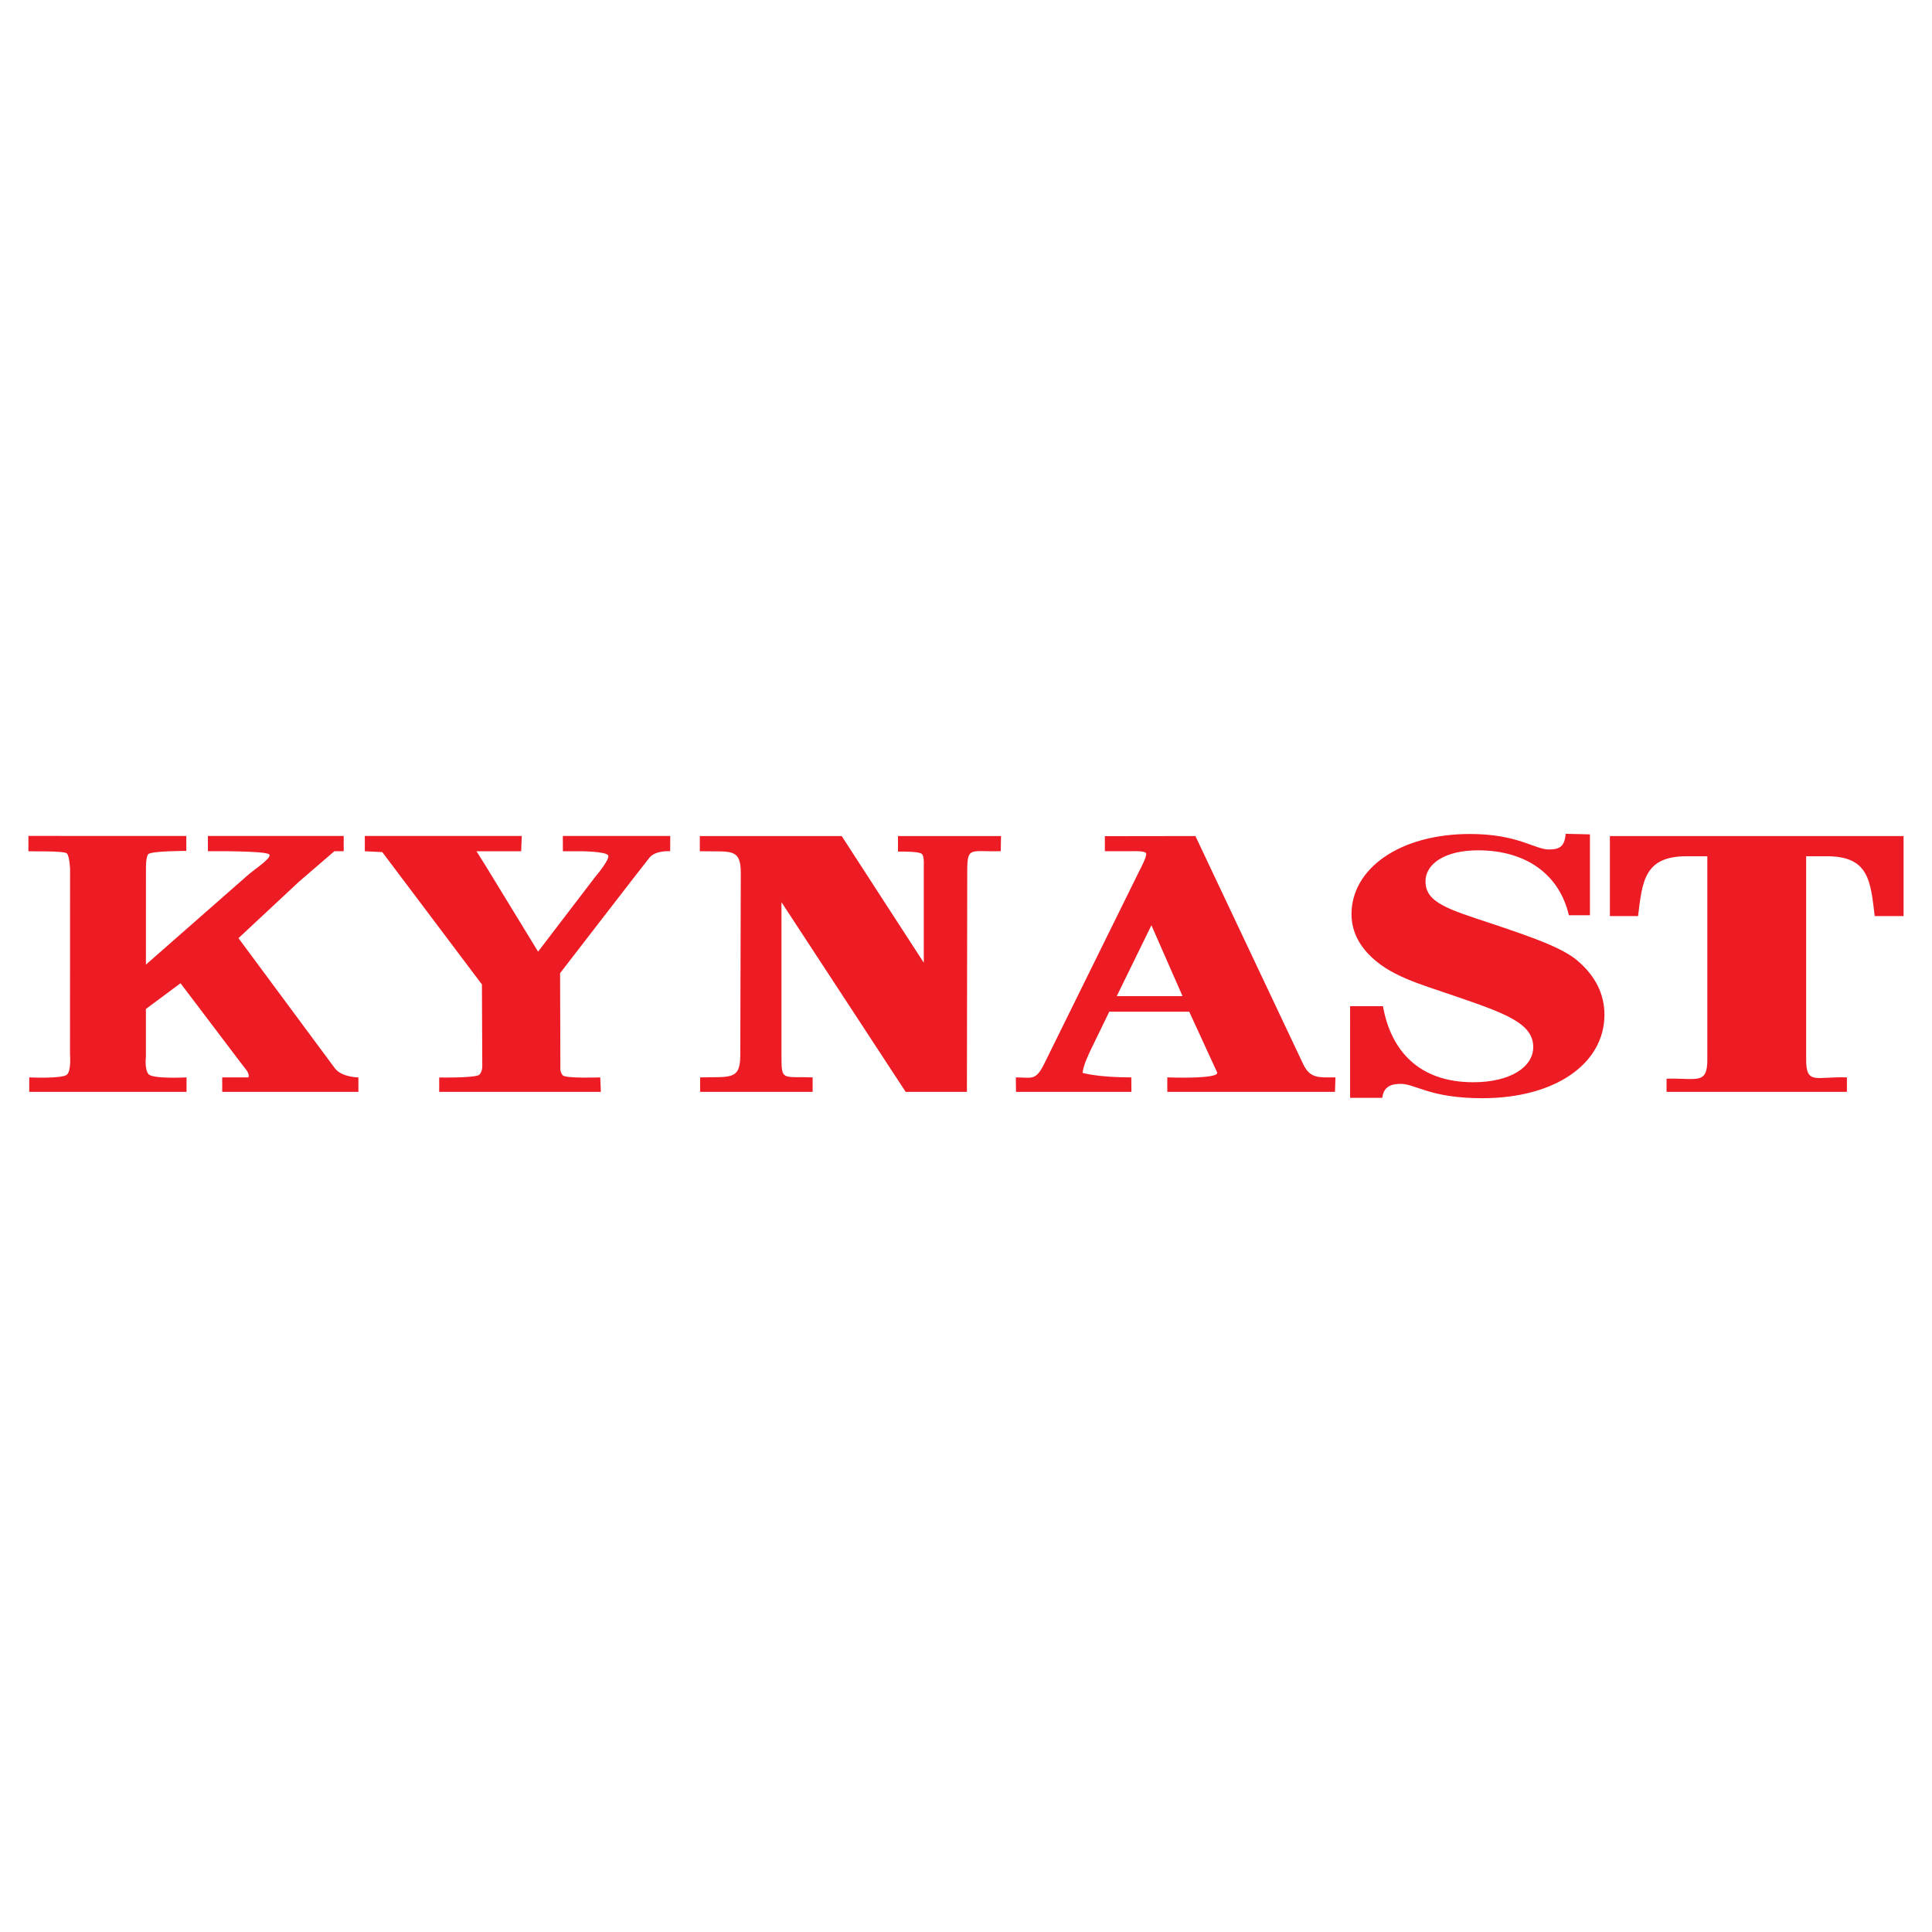 <?xml version="1.0" encoding="utf-8"?>
<!-- Generator: Adobe Illustrator 13.0.0, SVG Export Plug-In . SVG Version: 6.00 Build 14948)  -->
<!DOCTYPE svg PUBLIC "-//W3C//DTD SVG 1.0//EN" "http://www.w3.org/TR/2001/REC-SVG-20010904/DTD/svg10.dtd">
<svg version="1.0" id="Layer_1" xmlns="http://www.w3.org/2000/svg" xmlns:xlink="http://www.w3.org/1999/xlink" x="0px" y="0px"
	 width="192.756px" height="192.756px" viewBox="0 0 192.756 192.756" enable-background="new 0 0 192.756 192.756"
	 xml:space="preserve">
<g>
	<polygon fill-rule="evenodd" clip-rule="evenodd" fill="#FFFFFF" points="0,0 192.756,0 192.756,192.756 0,192.756 0,0 	"/>
	<path fill-rule="evenodd" clip-rule="evenodd" fill="#ED1C24" d="M18.611,107.492v1.445H2.917v-1.445c0,0,3.278,0.15,3.76-0.271
		c0.45-0.393,0.307-2.047,0.307-2.047l0.008-18.479c0,0-0.051-1.253-0.315-1.546c-0.264-0.293-3.802-0.18-3.843-0.221l0.003-1.526
		H18.59l-0.001,1.492c0,0-3.566,0.001-3.815,0.34s-0.211,1.596-0.211,1.596l-0.004,9.408l9.957-8.741
		c0.701-0.666,2.549-1.816,2.369-2.228c-0.18-0.412-6.143-0.341-6.143-0.341v-1.526h13.55v1.526c-0.14,0-0.934,0-0.934,0
		s-2.981,2.569-3.543,3.051l-6.022,5.621l9.636,13.009c0.703,0.883,2.329,0.883,2.329,0.883v1.445H22.172l-0.004-1.445h2.607
		c0.201-0.406-0.369-0.928-0.743-1.445l-6.022-7.949l-3.453,2.568v4.779c0,0-0.151,1.203,0.251,1.715
		C15.209,107.674,18.611,107.492,18.611,107.492L18.611,107.492z"/>
	<path fill-rule="evenodd" clip-rule="evenodd" fill="#ED1C24" d="M55.908,106.369c0,0-0.077,0.602,0.244,0.922
		c0.321,0.322,3.734,0.201,3.734,0.201l0.062,1.445H43.819V107.5c0,0,3.701,0.072,4.022-0.289s0.276-0.924,0.276-0.924l-0.035-8.068
		L38.14,85.014l-1.742-0.085v-1.526h15.659l-0.06,1.526c-1.636,0-4.457,0-4.457,0l1.024,1.636l5.12,8.38l5.69-7.447
		c0,0,1.536-1.787,1.294-2.168c-0.241-0.381-2.68-0.401-2.68-0.401h-1.827l-0.009-1.526h10.719l-0.01,1.526
		c0,0-1.445-0.121-2.067,0.643c-0.622,0.763-8.913,11.519-8.913,11.519L55.908,106.369L55.908,106.369z"/>
	<path fill-rule="evenodd" clip-rule="evenodd" fill="#ED1C24" d="M69.822,84.928v-1.514h14.154l8.19,12.635v-9.638
		c0,0,0.06-0.962-0.181-1.203c-0.302-0.302-2.394-0.244-2.394-0.244v-1.551h10.282l-0.029,1.514
		c-3.037,0.074-3.342-0.52-3.342,1.998l-0.033,22.012h-6.11L77.968,90.012v15.328c0,2.555,0.072,2.041,3.11,2.152v1.445H69.851
		v-1.445c3.038-0.074,4.008,0.289,4.008-2.229l0.049-18.188C73.908,84.559,72.86,85.002,69.822,84.928L69.822,84.928z"/>
	<path fill-rule="evenodd" clip-rule="evenodd" fill="#ED1C24" d="M108.006,107.041c0,0,1.483,0.451,4.864,0.451l0.014,1.445
		h-11.516l-0.018-1.445c1.589,0,1.959,0.371,2.801-1.295l9.586-19.438c0,0,0.753-1.385,0.603-1.641
		c-0.149-0.255-1.396-0.194-1.396-0.194l-2.711,0.003v-1.501l9.033-0.013l10.781,22.814c0.701,1.406,1.556,1.264,3.192,1.264
		l-0.047,1.445h-16.73v-1.445c0,0,5.342,0.205,4.962-0.52l-2.774-6.031h-7.979l-1.87,3.85
		C108.567,105.309,108.096,106.258,108.006,107.041L108.006,107.041z M117.982,99.385l-3.105-7.07l-3.459,7.07H117.982
		L117.982,99.385z"/>
	<path fill-rule="evenodd" clip-rule="evenodd" fill="#ED1C24" d="M134.701,100.387h3.276c0.794,4.441,3.593,7.588,9.015,7.588
		c3.691,0,5.981-1.518,5.981-3.516c0-2.408-2.944-3.406-7.898-5.109c-3.411-1.186-6.495-1.963-8.599-4.221
		c-1.075-1.148-1.636-2.48-1.636-3.925c0-4.517,4.767-7.997,11.824-7.997c4.767,0,6.467,1.546,7.869,1.546
		c1.075,0,1.578-0.306,1.671-1.564l2.424,0.056v8.071h-2.103c-0.888-3.888-4.066-6.479-9.067-6.479c-3.225,0-5.234,1.296-5.234,3.11
		c0,2.11,2.29,2.777,6.543,4.184c4.206,1.407,7.15,2.444,8.646,3.739c1.776,1.518,2.664,3.333,2.664,5.368
		c0,4.814-4.813,8.33-12.197,8.33c-5.234,0-6.641-1.432-8.136-1.432c-1.028,0-1.696,0.322-1.836,1.395h-3.207V100.387
		L134.701,100.387z"/>
	<path fill-rule="evenodd" clip-rule="evenodd" fill="#ED1C24" d="M189.921,91.398h-2.881c-0.42-3.518-0.577-5.97-4.783-5.97H180.2
		v20.298c0,2.553,1.028,1.654,4.066,1.766v1.445h-17.993v-1.318c3.038-0.074,4.066,0.625,4.066-1.893V85.428h-2.057
		c-4.206,0-4.431,2.453-4.851,5.97h-2.813v-7.984h29.302V91.398L189.921,91.398z"/>
</g>
</svg>
